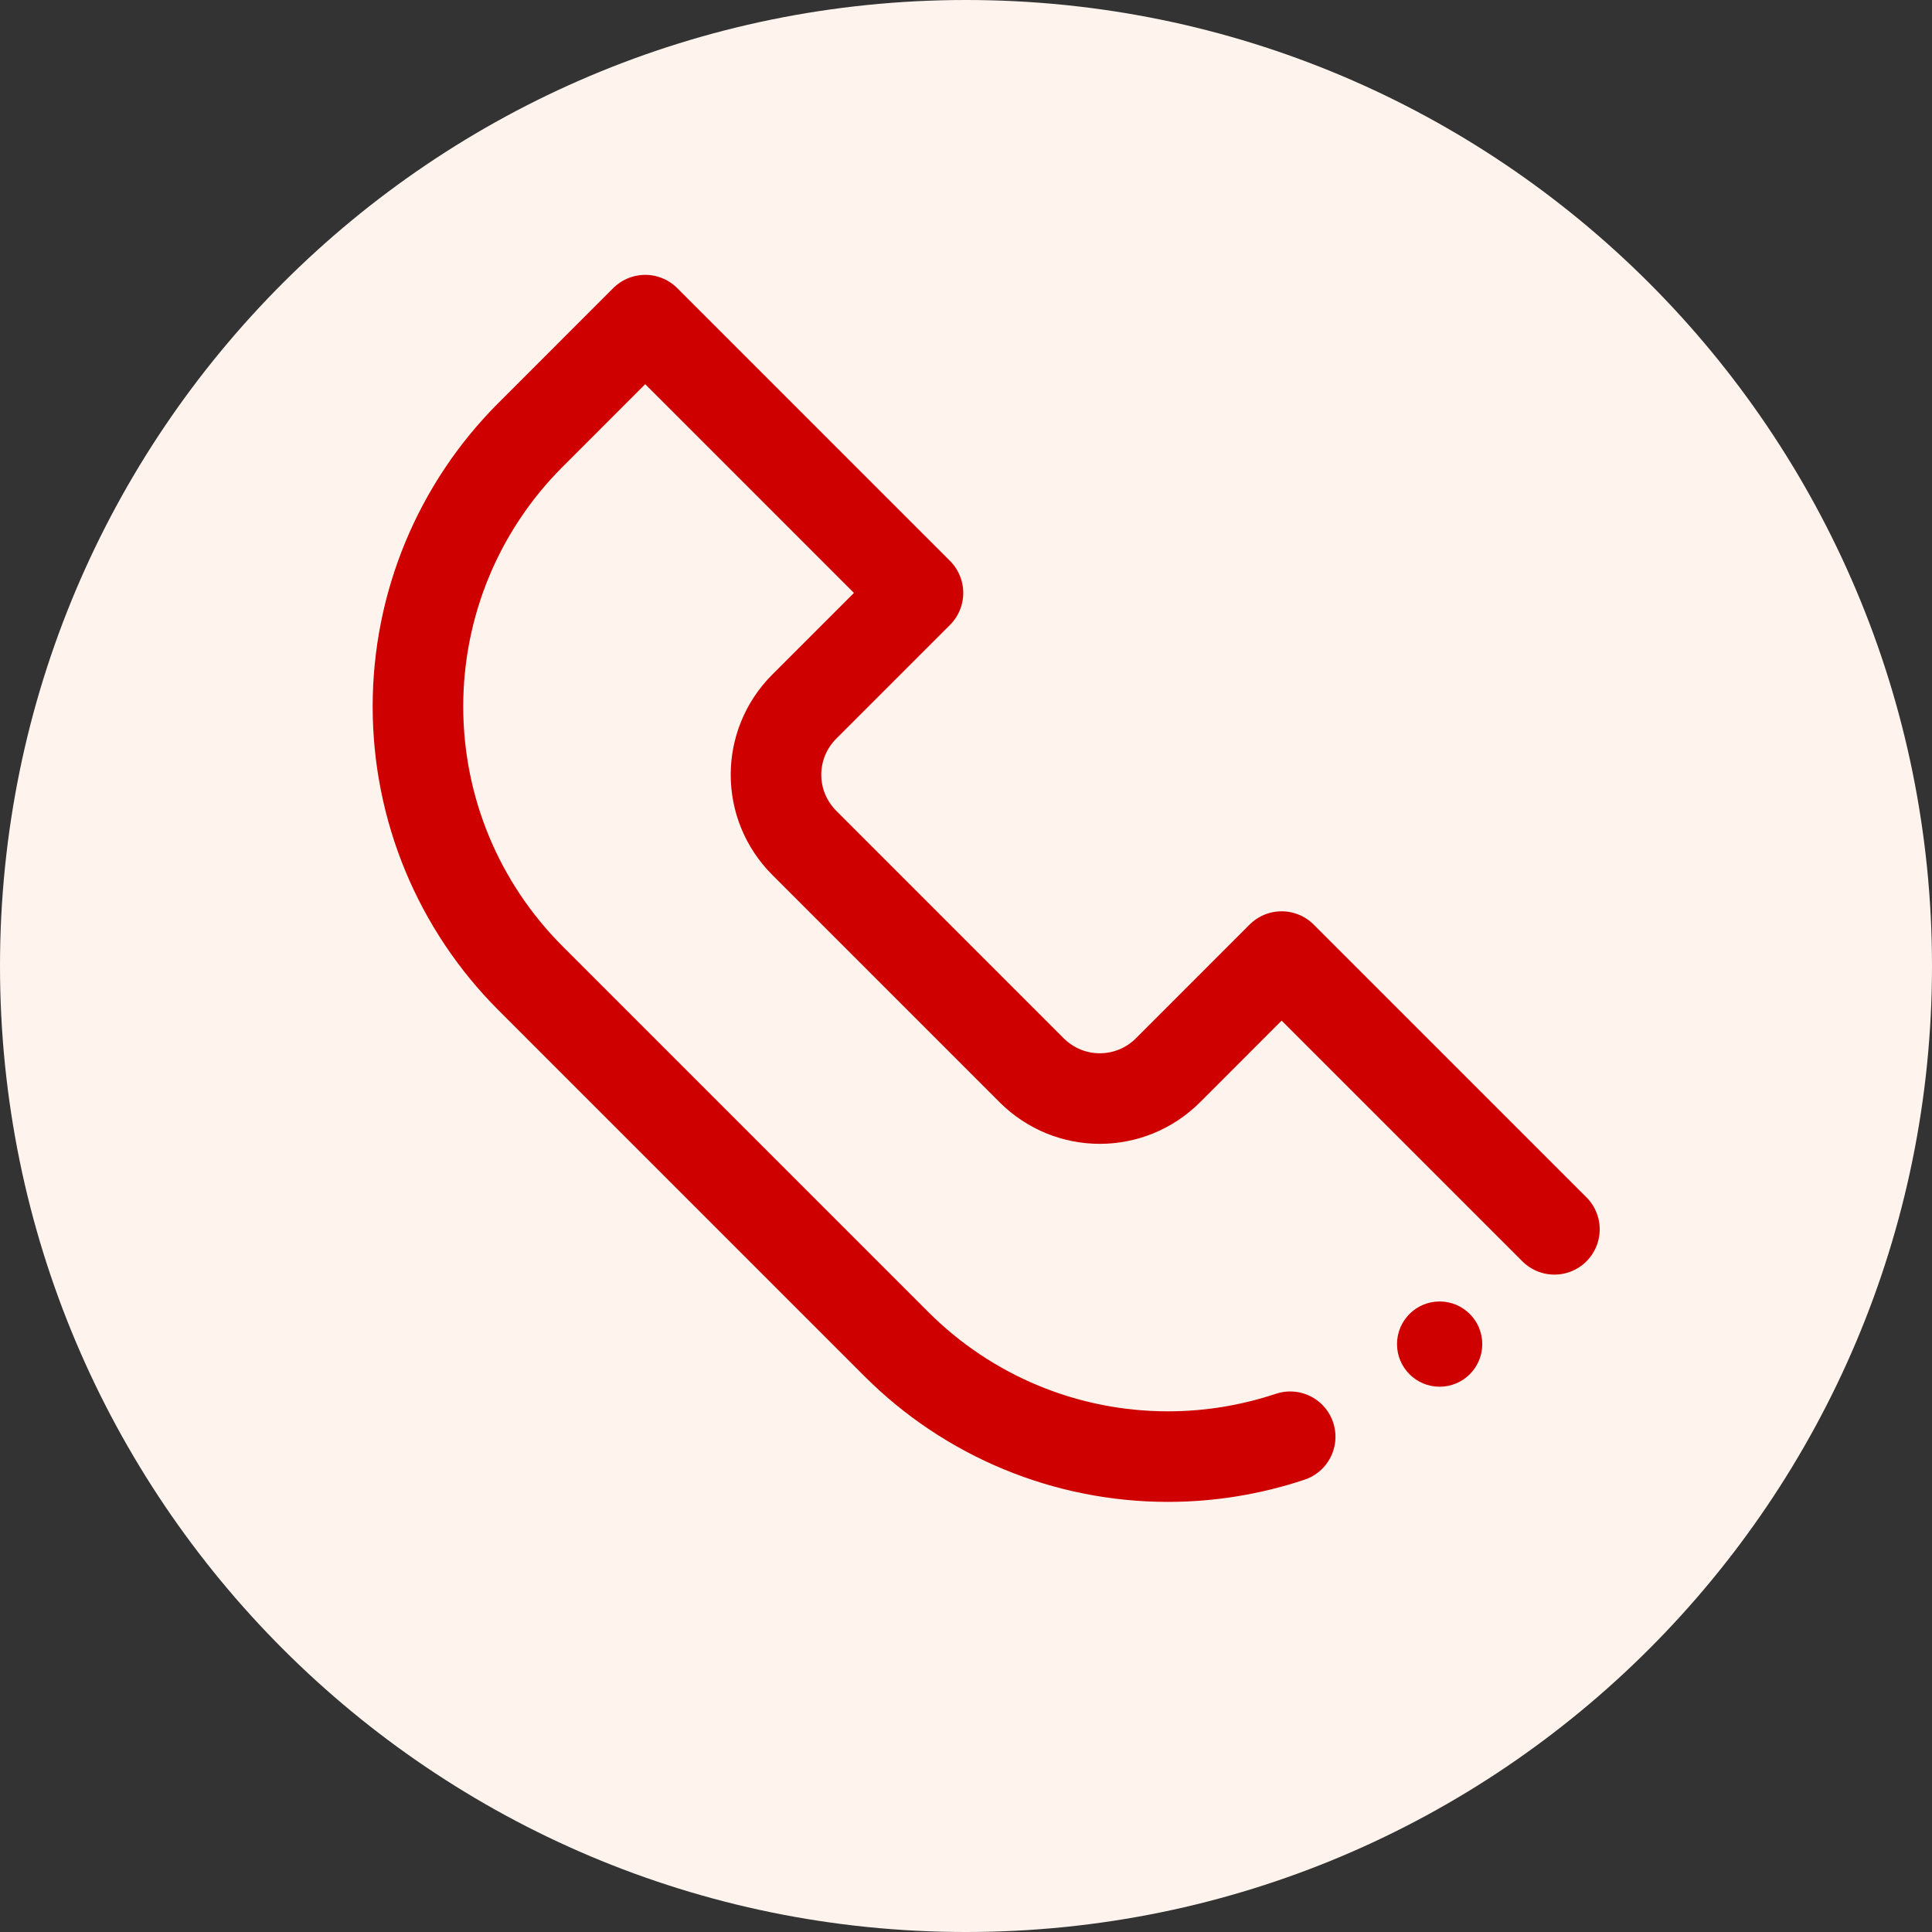 <svg width="64" height="64" viewBox="0 0 64 64" fill="none" xmlns="http://www.w3.org/2000/svg">
<rect x="0" y="0" width="64" height="64" fill="#333333" stroke="none"/>
<g id="ai">
<path id="Vector" d="M32 64C49.673 64 64 49.673 64 32C64 14.327 49.673 0 32 0C14.327 0 0 14.327 0 32C0 49.673 14.327 64 32 64Z" fill="#FFF4ED"/>
<g id="Call">
<circle id="Ellipse" cx="47.69" cy="44.525" r="1.412" fill="#CE0000"/>
<path id="Vector_2" d="M51.492 40.723L42.456 31.688L38.692 35.453C37.44 36.704 35.426 36.704 34.174 35.453L26.645 27.923C25.393 26.671 25.393 24.657 26.645 23.405L30.409 19.641L21.374 10.605L17.572 14.408C15.181 16.798 13.845 20.027 13.845 23.405C13.845 26.784 15.181 30.012 17.572 32.403L29.694 44.526C32.085 46.916 35.313 48.252 38.692 48.252C40.075 48.252 41.44 48.027 42.739 47.594" stroke="#CE0000" stroke-width="3" stroke-linecap="round" stroke-linejoin="round"/>
</g>
</g>
</svg>

